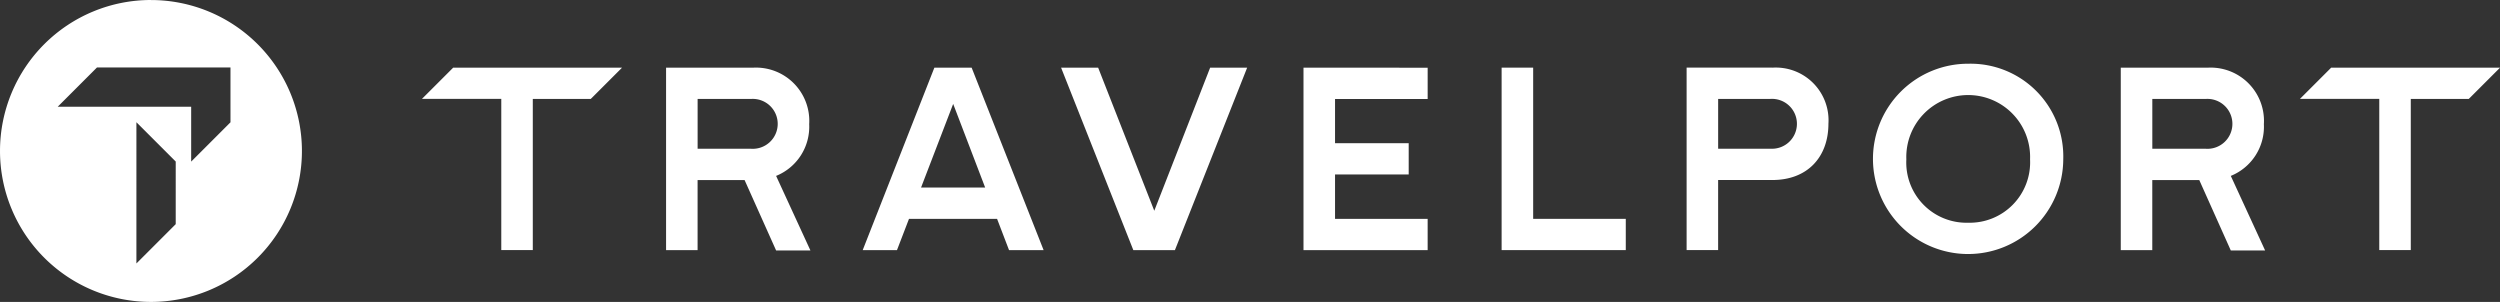 <svg xmlns="http://www.w3.org/2000/svg" width="263.983" height="31.88" viewBox="0 0 263.983 31.88">
  <rect x="0" y="0" width="263.983" height="31.88" fill="#333333" stroke="none"/>
  <g id="travelport-logo" transform="translate(-5475.999 -8925)">
    <g id="Group_50" data-name="Group 50" transform="translate(5475.999 8925)">
      <path id="Path_87" data-name="Path 87" d="M464.66,478.257A15.94,15.94,0,1,0,480.6,494.2a15.94,15.94,0,0,0-15.939-15.939Zm2.614,23.669-4.151,4.151V491.164l4.151,4.151Zm5.783-10.755-4.151,4.151v-5.792H454.811l4.151-4.151h14.094Z" transform="translate(-448.719 -478.257)" fill="#fff"/>
      <g id="Group_49" data-name="Group 49" transform="translate(44.55 6.726)">
        <path id="Path_88" data-name="Path 88" d="M898.468,505.92l-5.9,15.112-5.928-15.112h-3.913l7.628,19.267h4.394l7.628-19.267Z" transform="translate(-815.234 -505.504)" fill="#fff"/>
        <path id="Path_89" data-name="Path 89" d="M981.875,505.92v19.267h13.11v-3.3h-9.779V517.2h7.778v-3.3h-7.778v-4.671h9.78v-3.3Z" transform="translate(-888.785 -505.504)" fill="#fff"/>
        <path id="Path_90" data-name="Path 90" d="M1062.92,505.92v19.267h13.11v-3.3h-9.779V505.92Z" transform="translate(-948.909 -505.504)" fill="#fff"/>
        <path id="Path_91" data-name="Path 91" d="M1147.435,514.48h-5.522v-5.258h5.522a2.634,2.634,0,1,1,0,5.258m.213-8.561h-9.065v19.267h3.328v-7.4h5.731c3.731,0,5.916-2.451,5.916-5.947a5.566,5.566,0,0,0-5.916-5.916" transform="translate(-1005.038 -505.504)" fill="#fff"/>
        <path id="Path_92" data-name="Path 92" d="M1224.917,521.109a6.359,6.359,0,0,1-6.531-6.688,6.537,6.537,0,1,1,13.064,0,6.378,6.378,0,0,1-6.533,6.688m.03-16.789a10.047,10.047,0,1,0,10.008,10.1,9.791,9.791,0,0,0-10.008-10.1" transform="translate(-1061.639 -504.317)" fill="#fff"/>
        <path id="Path_93" data-name="Path 93" d="M1325.106,514.482h-5.628v-5.253h5.628a2.636,2.636,0,1,1,0,5.258m6.156-2.644a5.629,5.629,0,0,0-5.943-5.916h-9.172v19.267h3.328v-7.4h4.962l3.328,7.432h3.624l-3.624-7.872a5.6,5.6,0,0,0,3.491-5.505" transform="translate(-1136.758 -505.506)" fill="#fff"/>
        <path id="Path_94" data-name="Path 94" d="M730.118,514.482h-5.629v-5.253h5.629a2.636,2.636,0,1,1,0,5.258m6.156-2.644a5.63,5.63,0,0,0-5.944-5.916h-9.172v19.267h3.328v-7.4h4.963l3.328,7.432H736.4l-3.624-7.872a5.6,5.6,0,0,0,3.492-5.505" transform="translate(-695.375 -505.506)" fill="#fff"/>
        <path id="Path_95" data-name="Path 95" d="M1392.72,505.92l-3.3,3.3h8.379v15.963h3.328V509.224h6.121l3.3-3.3Z" transform="translate(-1191.114 -505.504)" fill="#fff"/>
        <path id="Path_96" data-name="Path 96" d="M811.133,509.75l3.377,8.831h-6.769Zm-1.985-3.83-7.568,19.267H805.2l1.268-3.3h9.3l1.263,3.3h3.651l-7.6-19.267Z" transform="translate(-755.034 -505.504)" fill="#fff"/>
        <path id="Path_97" data-name="Path 97" d="M624.584,505.92l-3.3,3.3h8.379v15.963h3.328V509.224h6.121l3.3-3.3Z" transform="translate(-621.281 -505.504)" fill="#fff"/>
      </g>
    </g>
  </g>
</svg>
